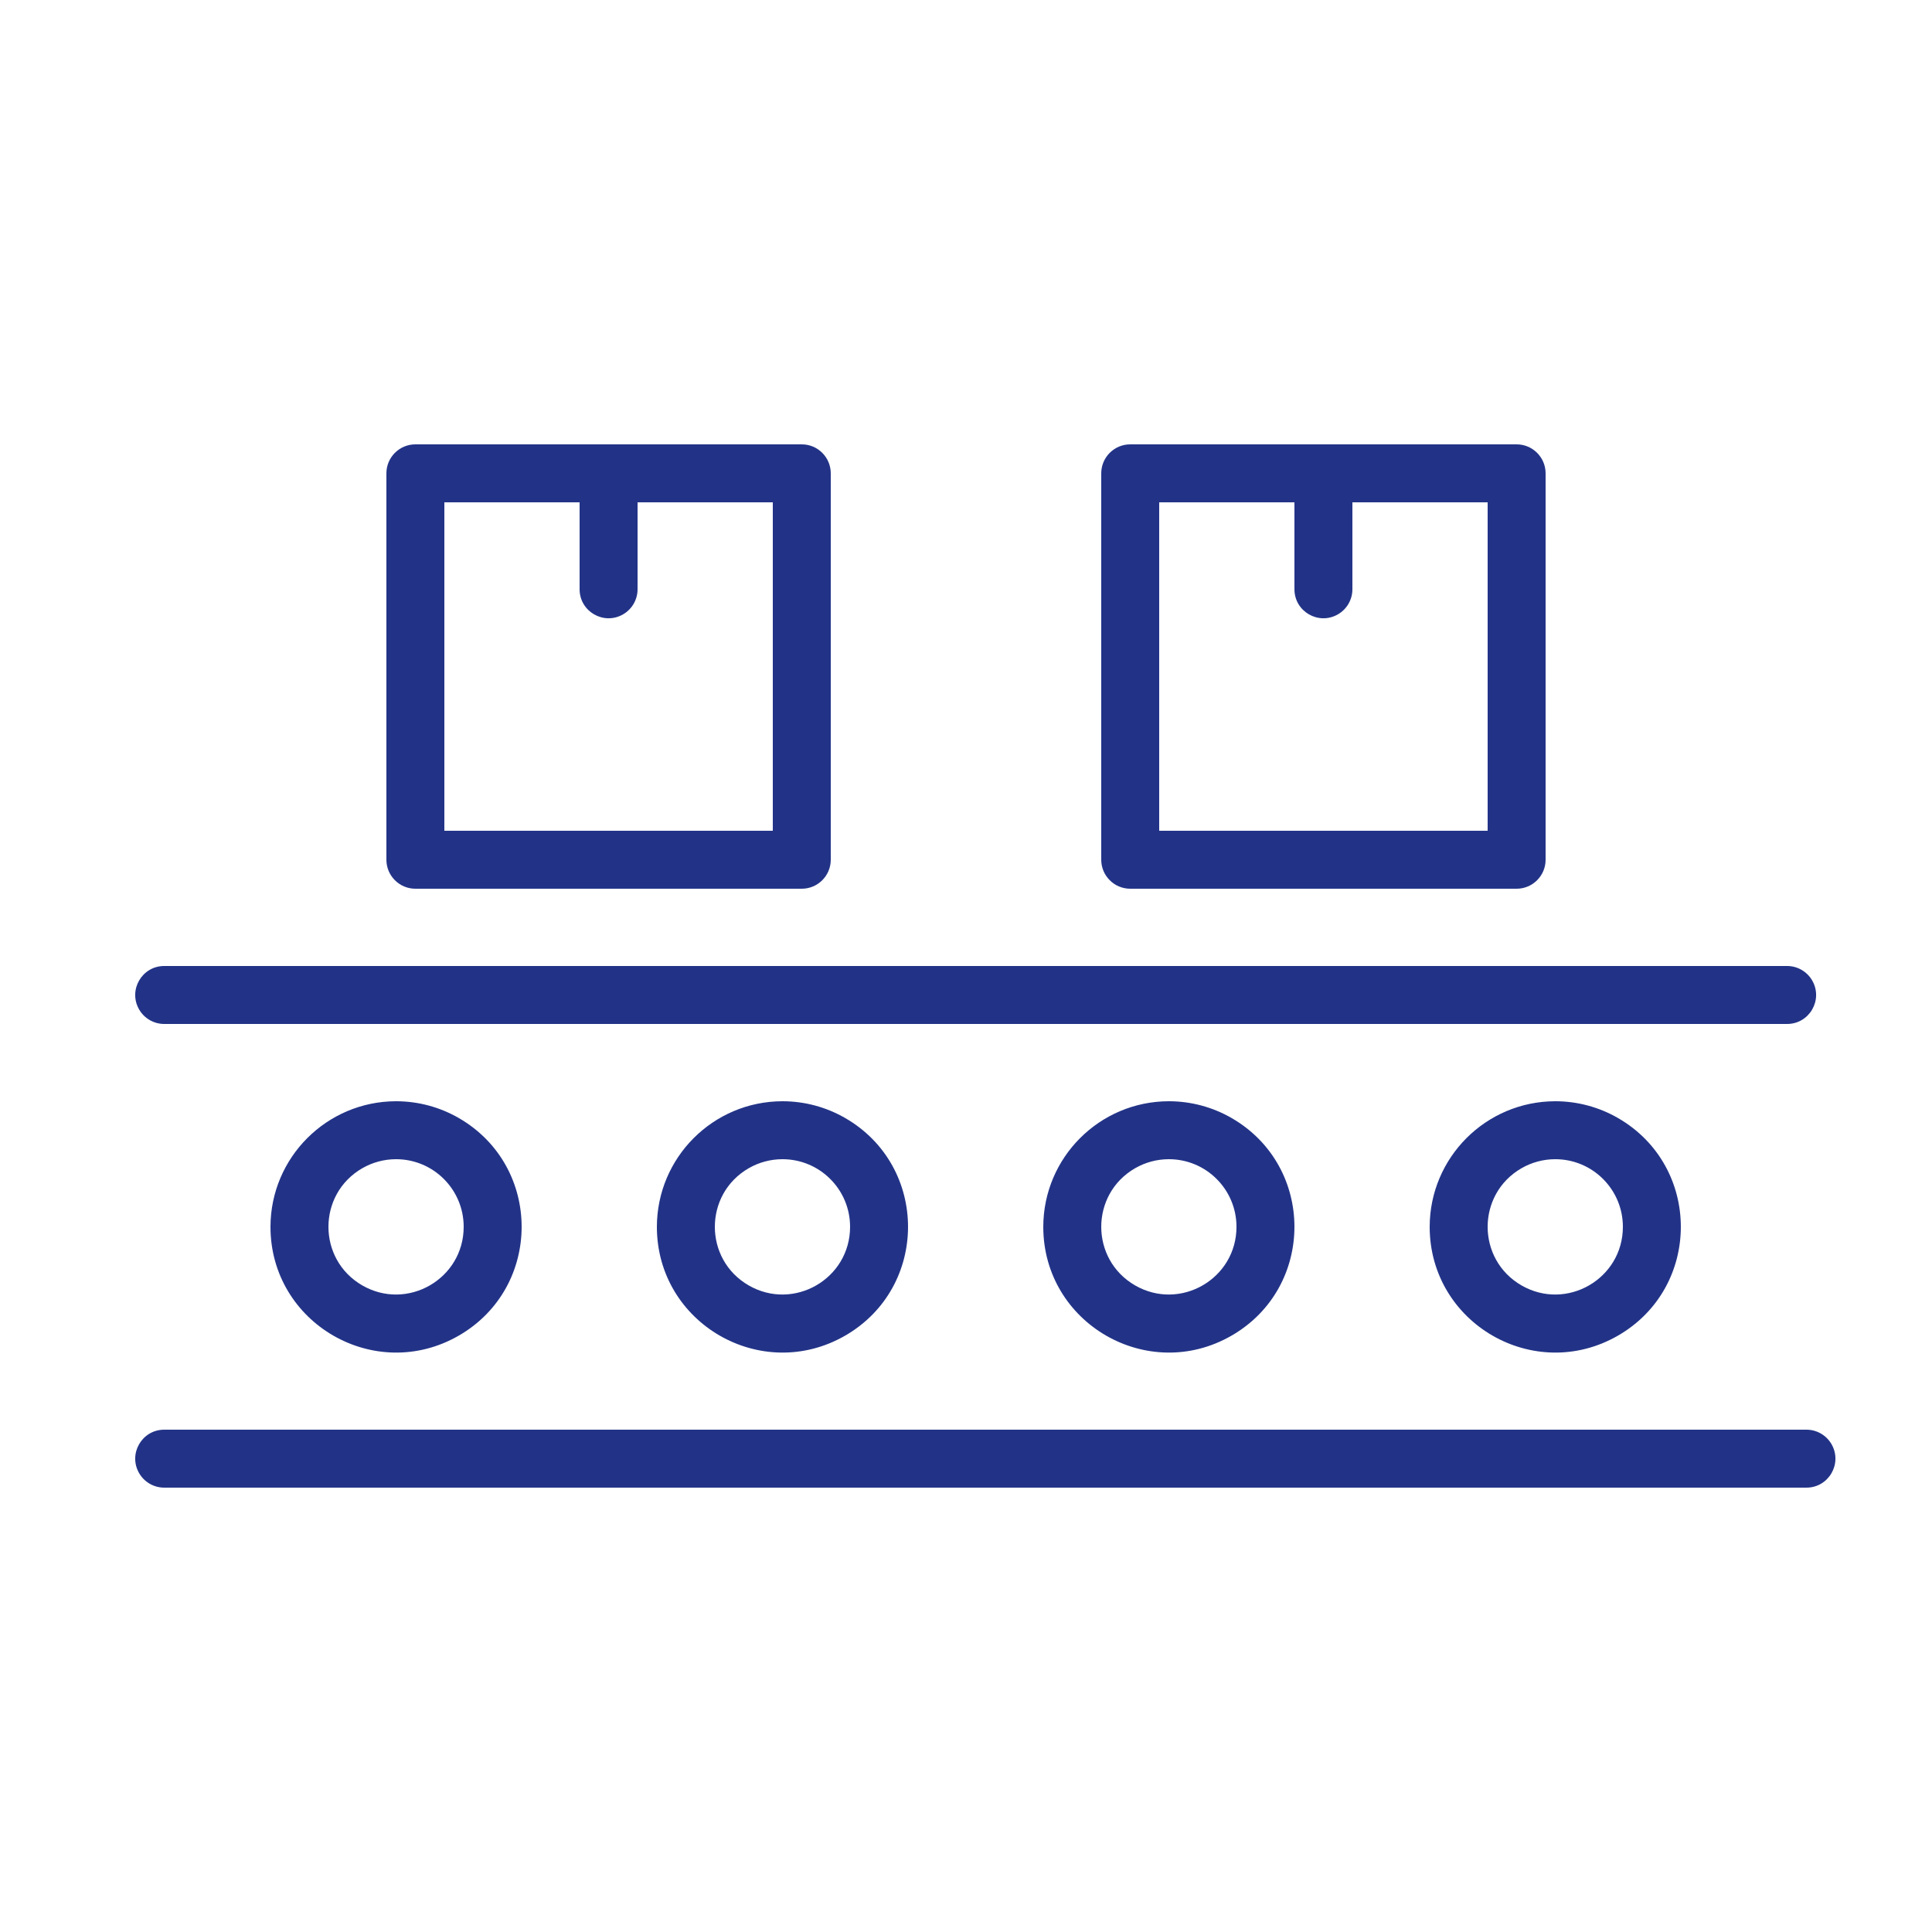 <?xml version="1.0" encoding="UTF-8"?> <svg xmlns="http://www.w3.org/2000/svg" viewBox="1950 2450 100 100" width="100" height="100"><path fill="#223387" stroke="none" fill-opacity="1" stroke-width="1" stroke-opacity="1" baseline-shift="baseline" color-interpolation-filters="linearRGB" color-interpolation="sRGB" color="rgb(51, 51, 51)" fill-rule="evenodd" font-stretch="normal" id="tSvg9af89c6324" d="M 1958.5 2503 C 1986.5 2503 2014.5 2503 2042.5 2503 C 2043.655 2503 2044.376 2501.75 2043.799 2500.75 C 2043.531 2500.286 2043.036 2500 2042.5 2500 C 2014.5 2500 1986.5 2500 1958.5 2500 C 1957.345 2500 1956.624 2501.25 1957.201 2502.25C 1957.469 2502.714 1957.964 2503 1958.5 2503Z M 1971.5 2496 C 1978.167 2496 1984.833 2496 1991.5 2496 C 1992.328 2496 1993 2495.328 1993 2494.5 C 1993 2487.833 1993 2481.167 1993 2474.5 C 1993 2473.672 1992.328 2473 1991.5 2473 C 1984.833 2473 1978.167 2473 1971.5 2473 C 1970.672 2473 1970 2473.672 1970 2474.5 C 1970 2481.167 1970 2487.833 1970 2494.5C 1970 2495.328 1970.672 2496 1971.5 2496Z M 1973 2476 C 1975.333 2476 1977.667 2476 1980 2476 C 1980 2477.5 1980 2479 1980 2480.5 C 1980 2481.655 1981.25 2482.376 1982.25 2481.799 C 1982.714 2481.531 1983 2481.036 1983 2480.5 C 1983 2479 1983 2477.5 1983 2476 C 1985.333 2476 1987.667 2476 1990 2476 C 1990 2481.667 1990 2487.333 1990 2493 C 1984.333 2493 1978.667 2493 1973 2493C 1973 2487.333 1973 2481.667 1973 2476Z M 2008.5 2496 C 2015.167 2496 2021.833 2496 2028.5 2496 C 2029.328 2496 2030 2495.328 2030 2494.5 C 2030 2487.833 2030 2481.167 2030 2474.5 C 2030 2473.672 2029.328 2473 2028.5 2473 C 2021.833 2473 2015.167 2473 2008.5 2473 C 2007.672 2473 2007 2473.672 2007 2474.5 C 2007 2481.167 2007 2487.833 2007 2494.5C 2007 2495.328 2007.672 2496 2008.5 2496Z M 2010 2476 C 2012.333 2476 2014.667 2476 2017 2476 C 2017 2477.5 2017 2479 2017 2480.5 C 2017 2481.655 2018.25 2482.376 2019.25 2481.799 C 2019.714 2481.531 2020 2481.036 2020 2480.5 C 2020 2479 2020 2477.5 2020 2476 C 2022.333 2476 2024.667 2476 2027 2476 C 2027 2481.667 2027 2487.333 2027 2493 C 2021.333 2493 2015.667 2493 2010 2493C 2010 2487.333 2010 2481.667 2010 2476Z M 1964 2513.5 C 1964 2518.504 1969.417 2521.631 1973.75 2519.129 C 1978.083 2516.627 1978.083 2510.373 1973.75 2507.871 C 1972.762 2507.3 1971.641 2507 1970.5 2507C 1966.912 2507.006 1964.006 2509.912 1964 2513.5Z M 1974 2513.5 C 1974 2516.194 1971.083 2517.878 1968.75 2516.531 C 1966.417 2515.184 1966.417 2511.816 1968.75 2510.469 C 1969.282 2510.162 1969.886 2510 1970.5 2510C 1972.433 2510 1974 2511.567 1974 2513.5Z M 1984 2513.5 C 1984 2518.504 1989.417 2521.631 1993.75 2519.129 C 1998.083 2516.627 1998.083 2510.373 1993.75 2507.871 C 1992.762 2507.3 1991.641 2507 1990.5 2507C 1986.912 2507.006 1984.006 2509.912 1984 2513.5Z M 1994 2513.5 C 1994 2516.194 1991.083 2517.878 1988.75 2516.531 C 1986.417 2515.184 1986.417 2511.816 1988.75 2510.469 C 1989.282 2510.162 1989.886 2510 1990.5 2510C 1992.433 2510 1994 2511.567 1994 2513.5Z M 2004 2513.5 C 2004 2518.504 2009.417 2521.631 2013.75 2519.129 C 2018.083 2516.627 2018.083 2510.373 2013.75 2507.871 C 2012.762 2507.3 2011.641 2507 2010.5 2507C 2006.912 2507.006 2004.006 2509.912 2004 2513.5Z M 2014 2513.5 C 2014 2516.194 2011.083 2517.878 2008.75 2516.531 C 2006.417 2515.184 2006.417 2511.816 2008.75 2510.469 C 2009.282 2510.162 2009.886 2510 2010.5 2510C 2012.433 2510 2014 2511.567 2014 2513.5Z M 2024 2513.5 C 2024 2518.504 2029.417 2521.631 2033.75 2519.129 C 2038.083 2516.627 2038.083 2510.373 2033.75 2507.871 C 2032.762 2507.3 2031.641 2507 2030.5 2507C 2026.912 2507.006 2024.006 2509.912 2024 2513.5Z M 2034 2513.5 C 2034 2516.194 2031.083 2517.878 2028.75 2516.531 C 2026.417 2515.184 2026.417 2511.816 2028.75 2510.469 C 2029.282 2510.162 2029.886 2510 2030.5 2510C 2032.433 2510 2034 2511.567 2034 2513.5Z M 2043.5 2524 C 2015.167 2524 1986.833 2524 1958.5 2524 C 1957.345 2524 1956.624 2525.25 1957.201 2526.25 C 1957.469 2526.714 1957.964 2527 1958.5 2527 C 1986.833 2527 2015.167 2527 2043.5 2527 C 2044.655 2527 2045.376 2525.75 2044.799 2524.75C 2044.531 2524.286 2044.036 2524 2043.5 2524Z"></path><defs> </defs></svg> 